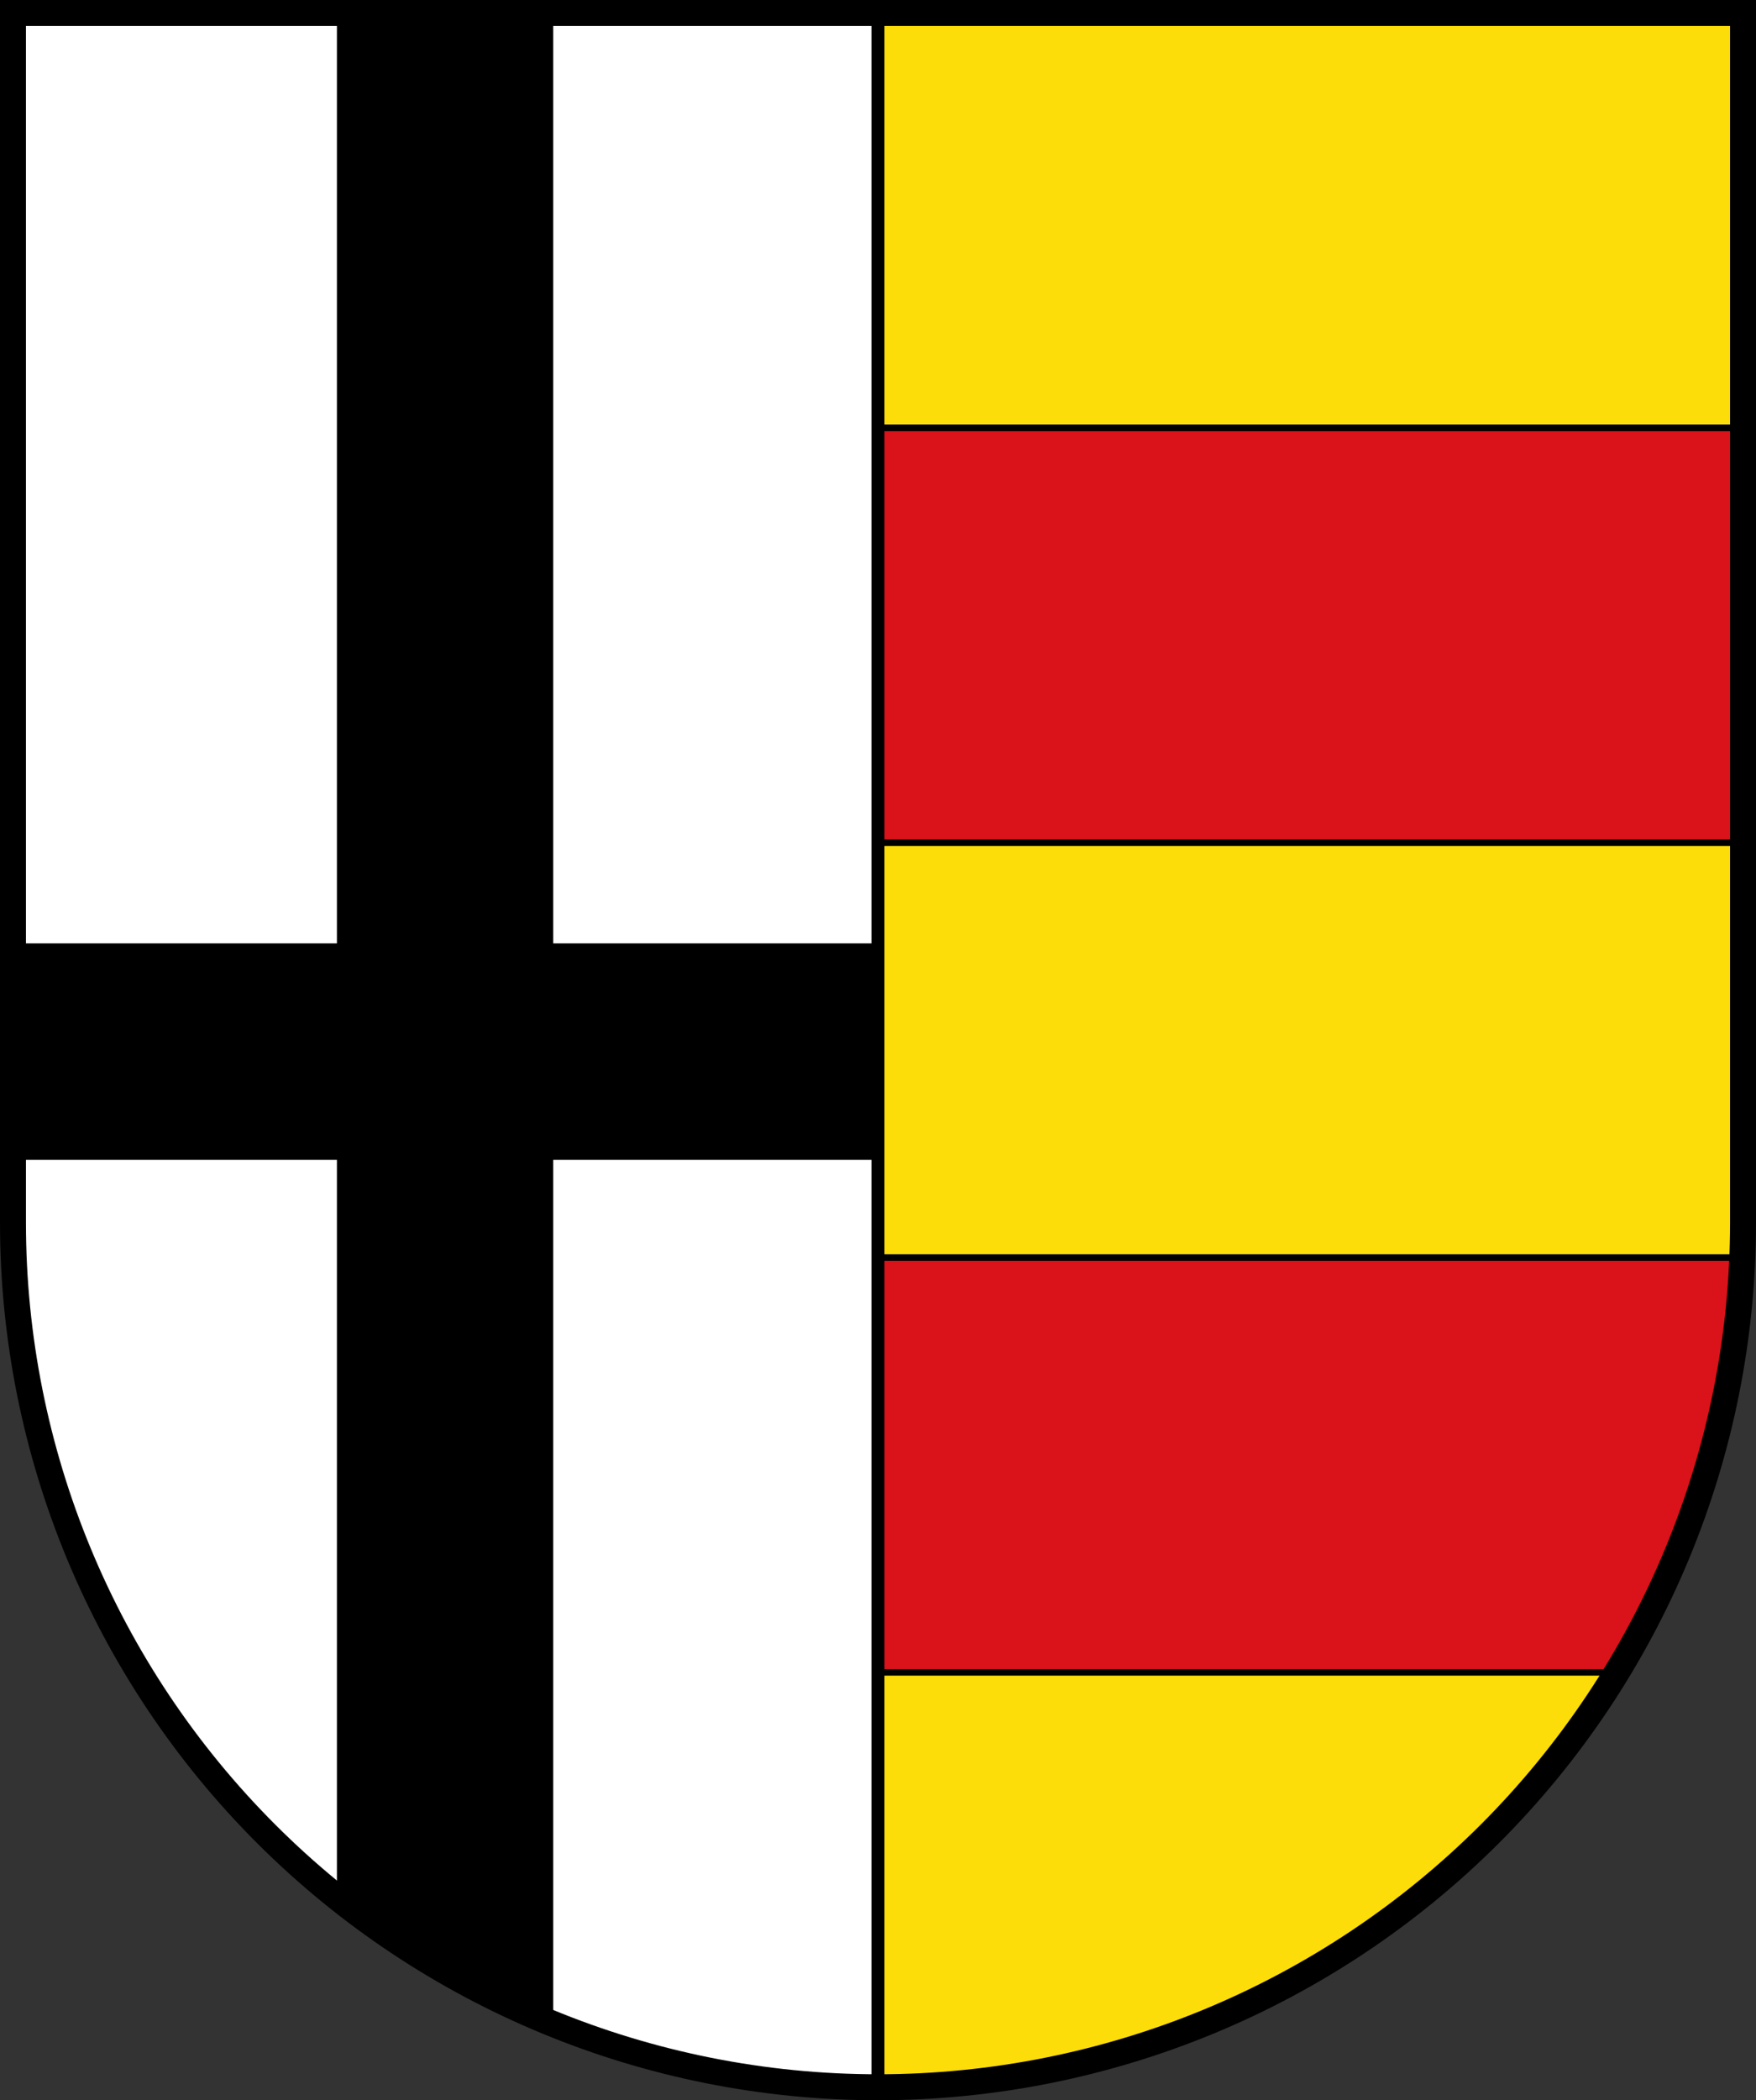 <svg xmlns="http://www.w3.org/2000/svg" width="203mm" height="242.65mm" viewBox="0 0 203 242.65"><rect x="0" y="0" width="203" height="242.65" fill="#333333" stroke="none"/><title>Wappen des Kreises Olpe</title><g transform="translate(-4.333 -27.509)"><g><g><path d="m105.83 268.66c26.522 3e-5 51.957-10.523 70.711-29.255 18.754-18.732 29.289-44.137 29.289-70.628l1e-5 -139.77h-100z" fill="#fcdd09"></path><path d="m105.83 29.009h-100l3.175e-4 139.77c-2.9e-5 26.49 10.536 51.896 29.289 70.628 18.754 18.732 44.189 29.255 70.71 29.255z" fill="#fff"></path><path d="m105.83 76.939h100v47.93h-100z" fill="#da121a" stroke="#000" stroke-width=".75"></path><path d="m105.83 172.8v47.929h85.407c8.777-14.396 13.823-30.876 14.51-47.929z" fill="#da121a" stroke="#000" stroke-width=".75"></path></g><path d="m43.282 29.009v107.5h-37.448v25.007h37.448v85.191c7.616 6.099 16.047 11.02 25.007 14.645v-99.836h37.544v-25.007h-37.544v-107.5z"></path></g><path d="m5.833 29.009 3.175e-4 139.77c-2.9e-5 26.49 10.536 51.896 29.289 70.628 18.754 18.732 44.189 29.255 70.71 29.255 26.522 3e-5 51.957-10.523 70.711-29.255 18.754-18.732 29.289-44.137 29.289-70.628l1e-5 -139.77z" fill="none" stroke="#000" stroke-linecap="square" stroke-miterlimit="8" stroke-width="3"></path><path d="m105.83 29.009v240" fill="none" stroke="#000" stroke-width="1.5"></path></g></svg>